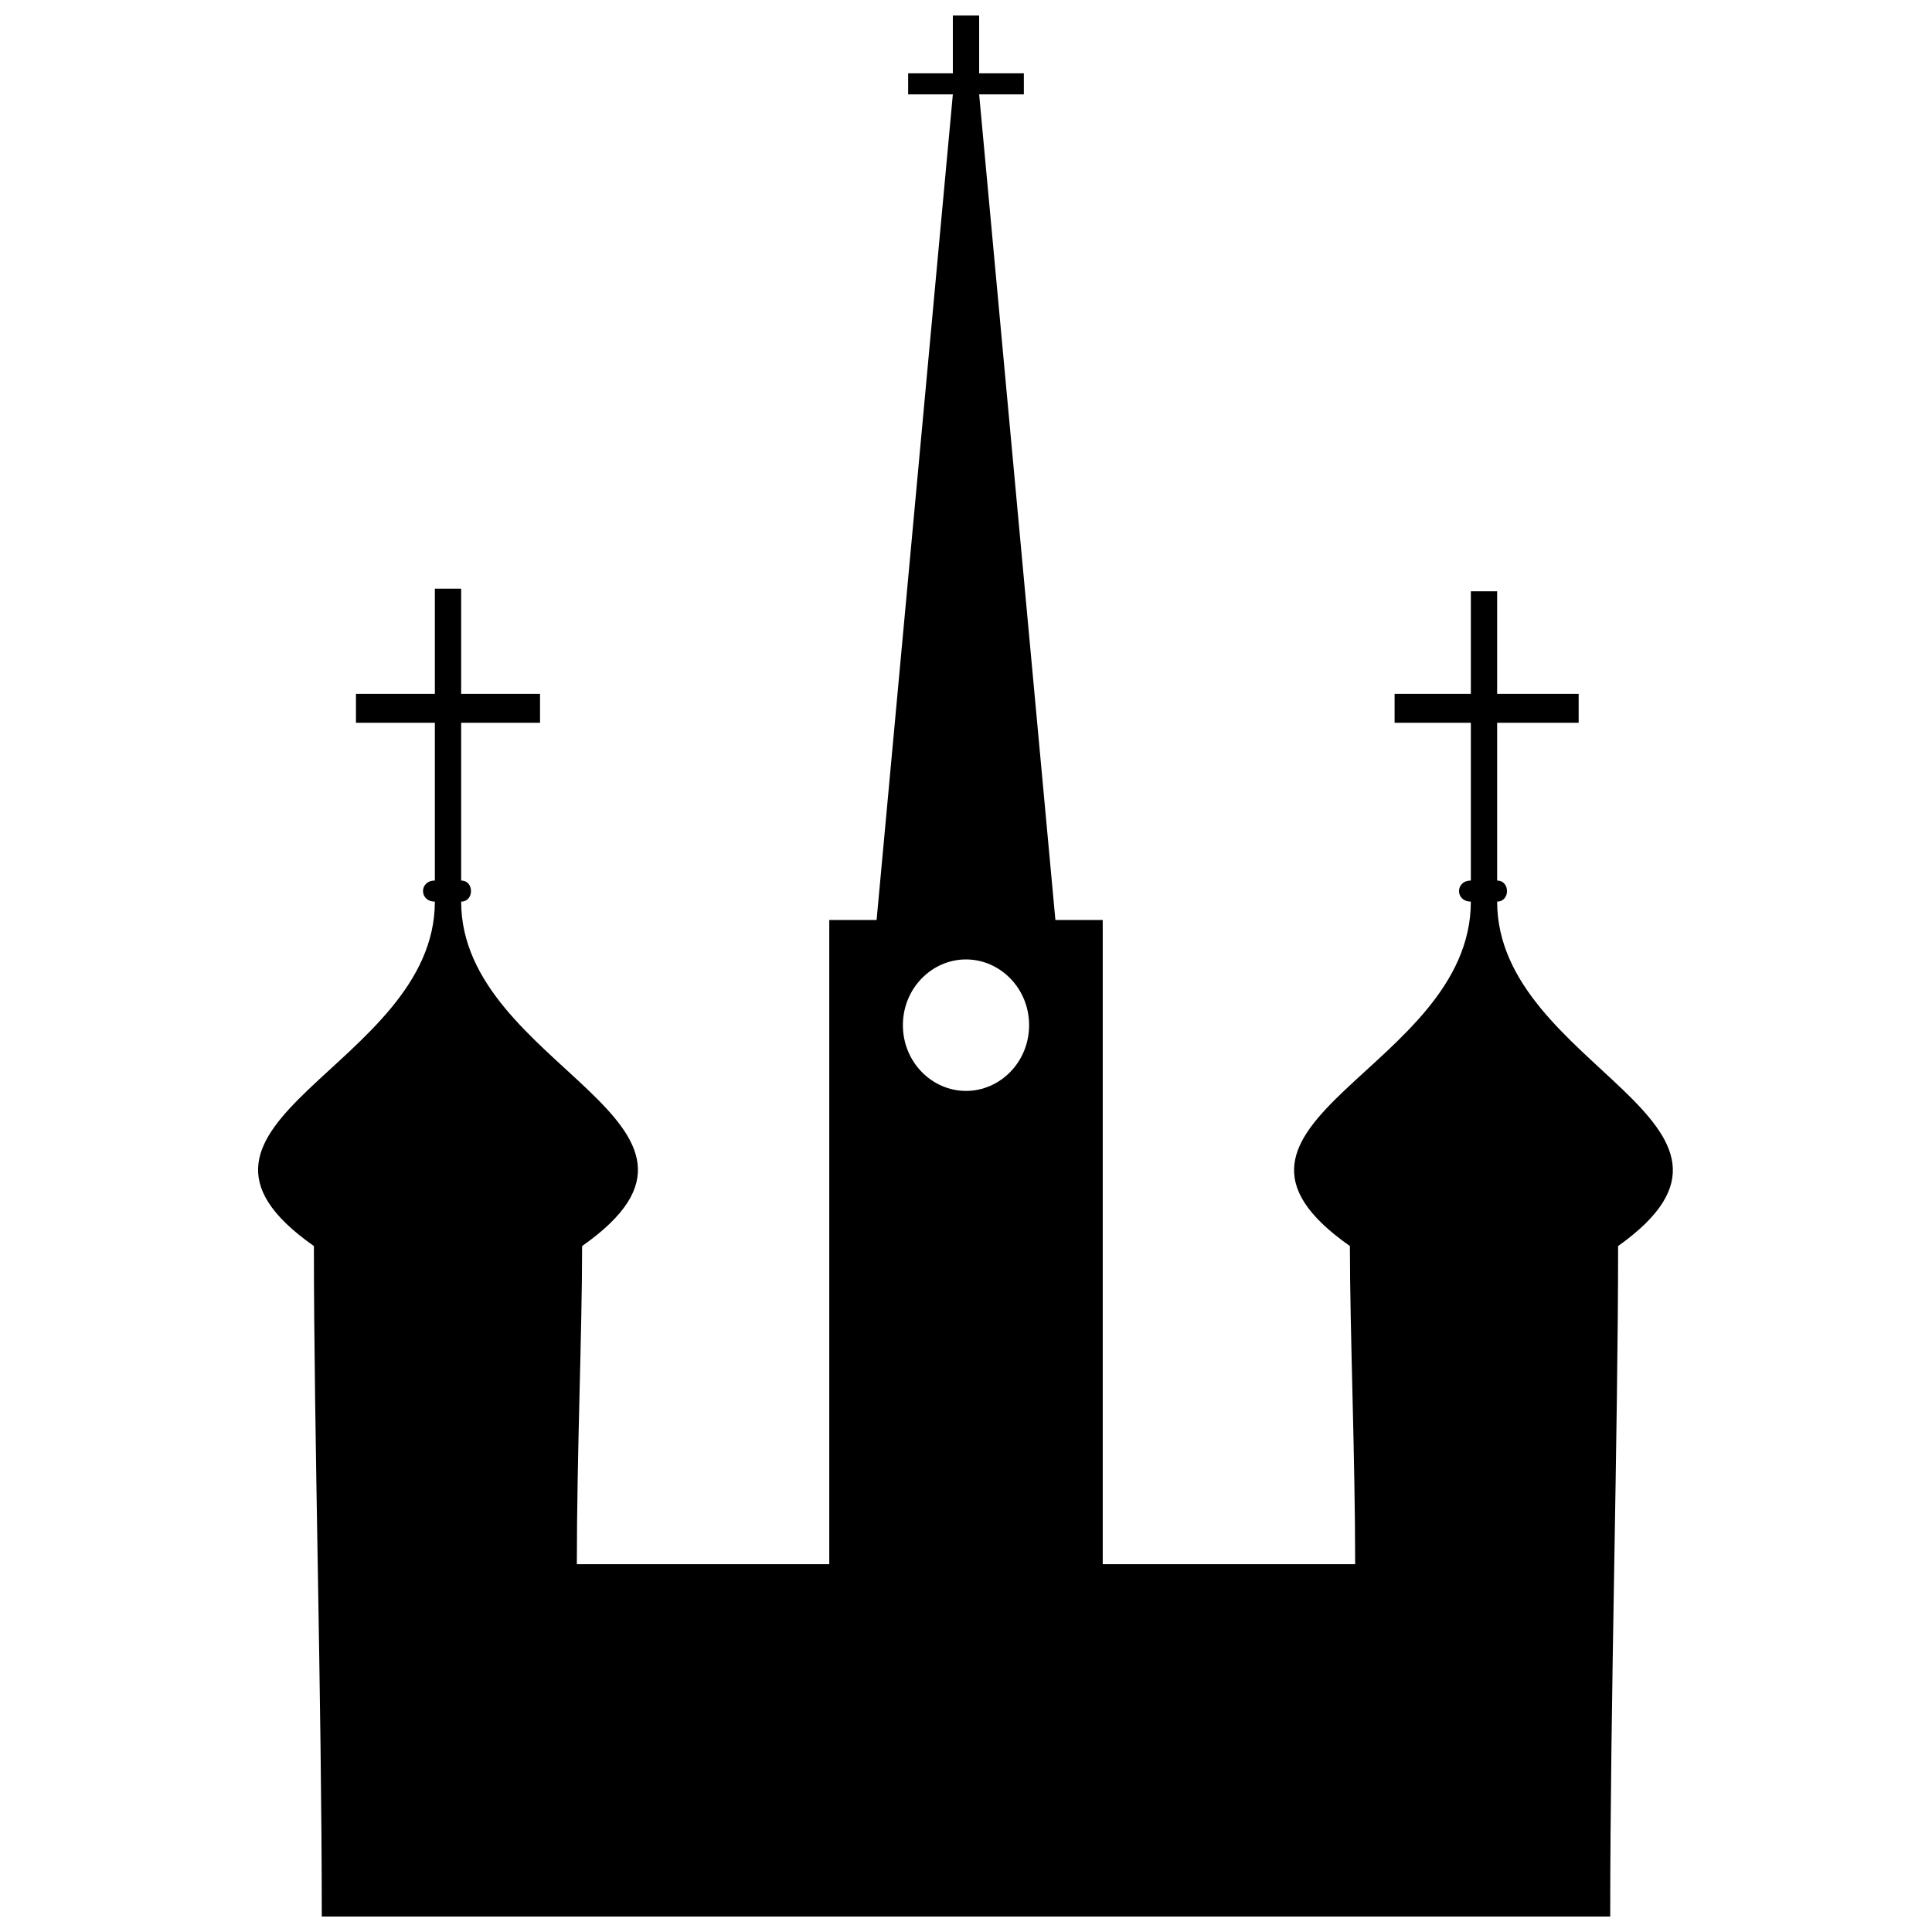 <?xml version="1.0" encoding="UTF-8"?>
<!-- Uploaded to: ICON Repo, www.svgrepo.com, Generator: ICON Repo Mixer Tools -->
<svg width="800px" height="800px" version="1.1" viewBox="144 144 512 512" xmlns="http://www.w3.org/2000/svg">
 <defs>
  <clipPath id="a">
   <path d="m212 148.09h376v503.81h-376z"/>
  </clipPath>
 </defs>
 <g clip-path="url(#a)">
  <path d="m503.13 558.53h-66.895v-170.72h-12.543l-20.207-218.8h11.848v-5.574h-11.848v-15.332h-6.969v15.332h-11.848v5.574h11.848l-20.207 218.8h-12.543v170.72h-66.895c0-29.266 1.395-61.32 1.395-84.316 46.688-32.75-32.055-47.383-32.055-91.285 3.484 0 3.484-5.574 0-5.574v-41.809h20.906v-7.664h-20.906v-27.875h-6.969v27.875h-20.906v7.664h20.906v41.809c-4.18 0-4.18 5.574 0 5.574 0 43.902-78.742 58.535-32.055 91.285 0 49.477 2.09 120.55 2.09 177.69h341.45c0-57.141 2.09-128.22 2.09-177.69 45.992-32.75-32.055-47.383-32.055-91.285 3.484 0 3.484-5.574 0-5.574v-41.809h21.602v-7.664h-21.602v-27.176h-6.969v27.176h-20.207v7.664h20.207v41.809c-4.18 0-4.18 5.574 0 5.574 0 44.598-78.742 58.535-32.055 91.285 0 22.297 1.395 55.746 1.395 84.316zm-103.13-160.27c-9.059 0-16.723 7.664-16.723 17.422 0 9.754 7.664 17.422 16.723 17.422s16.723-7.664 16.723-17.422c0-9.754-7.664-17.422-16.723-17.422z" fill-rule="evenodd"/>
 </g>
</svg>